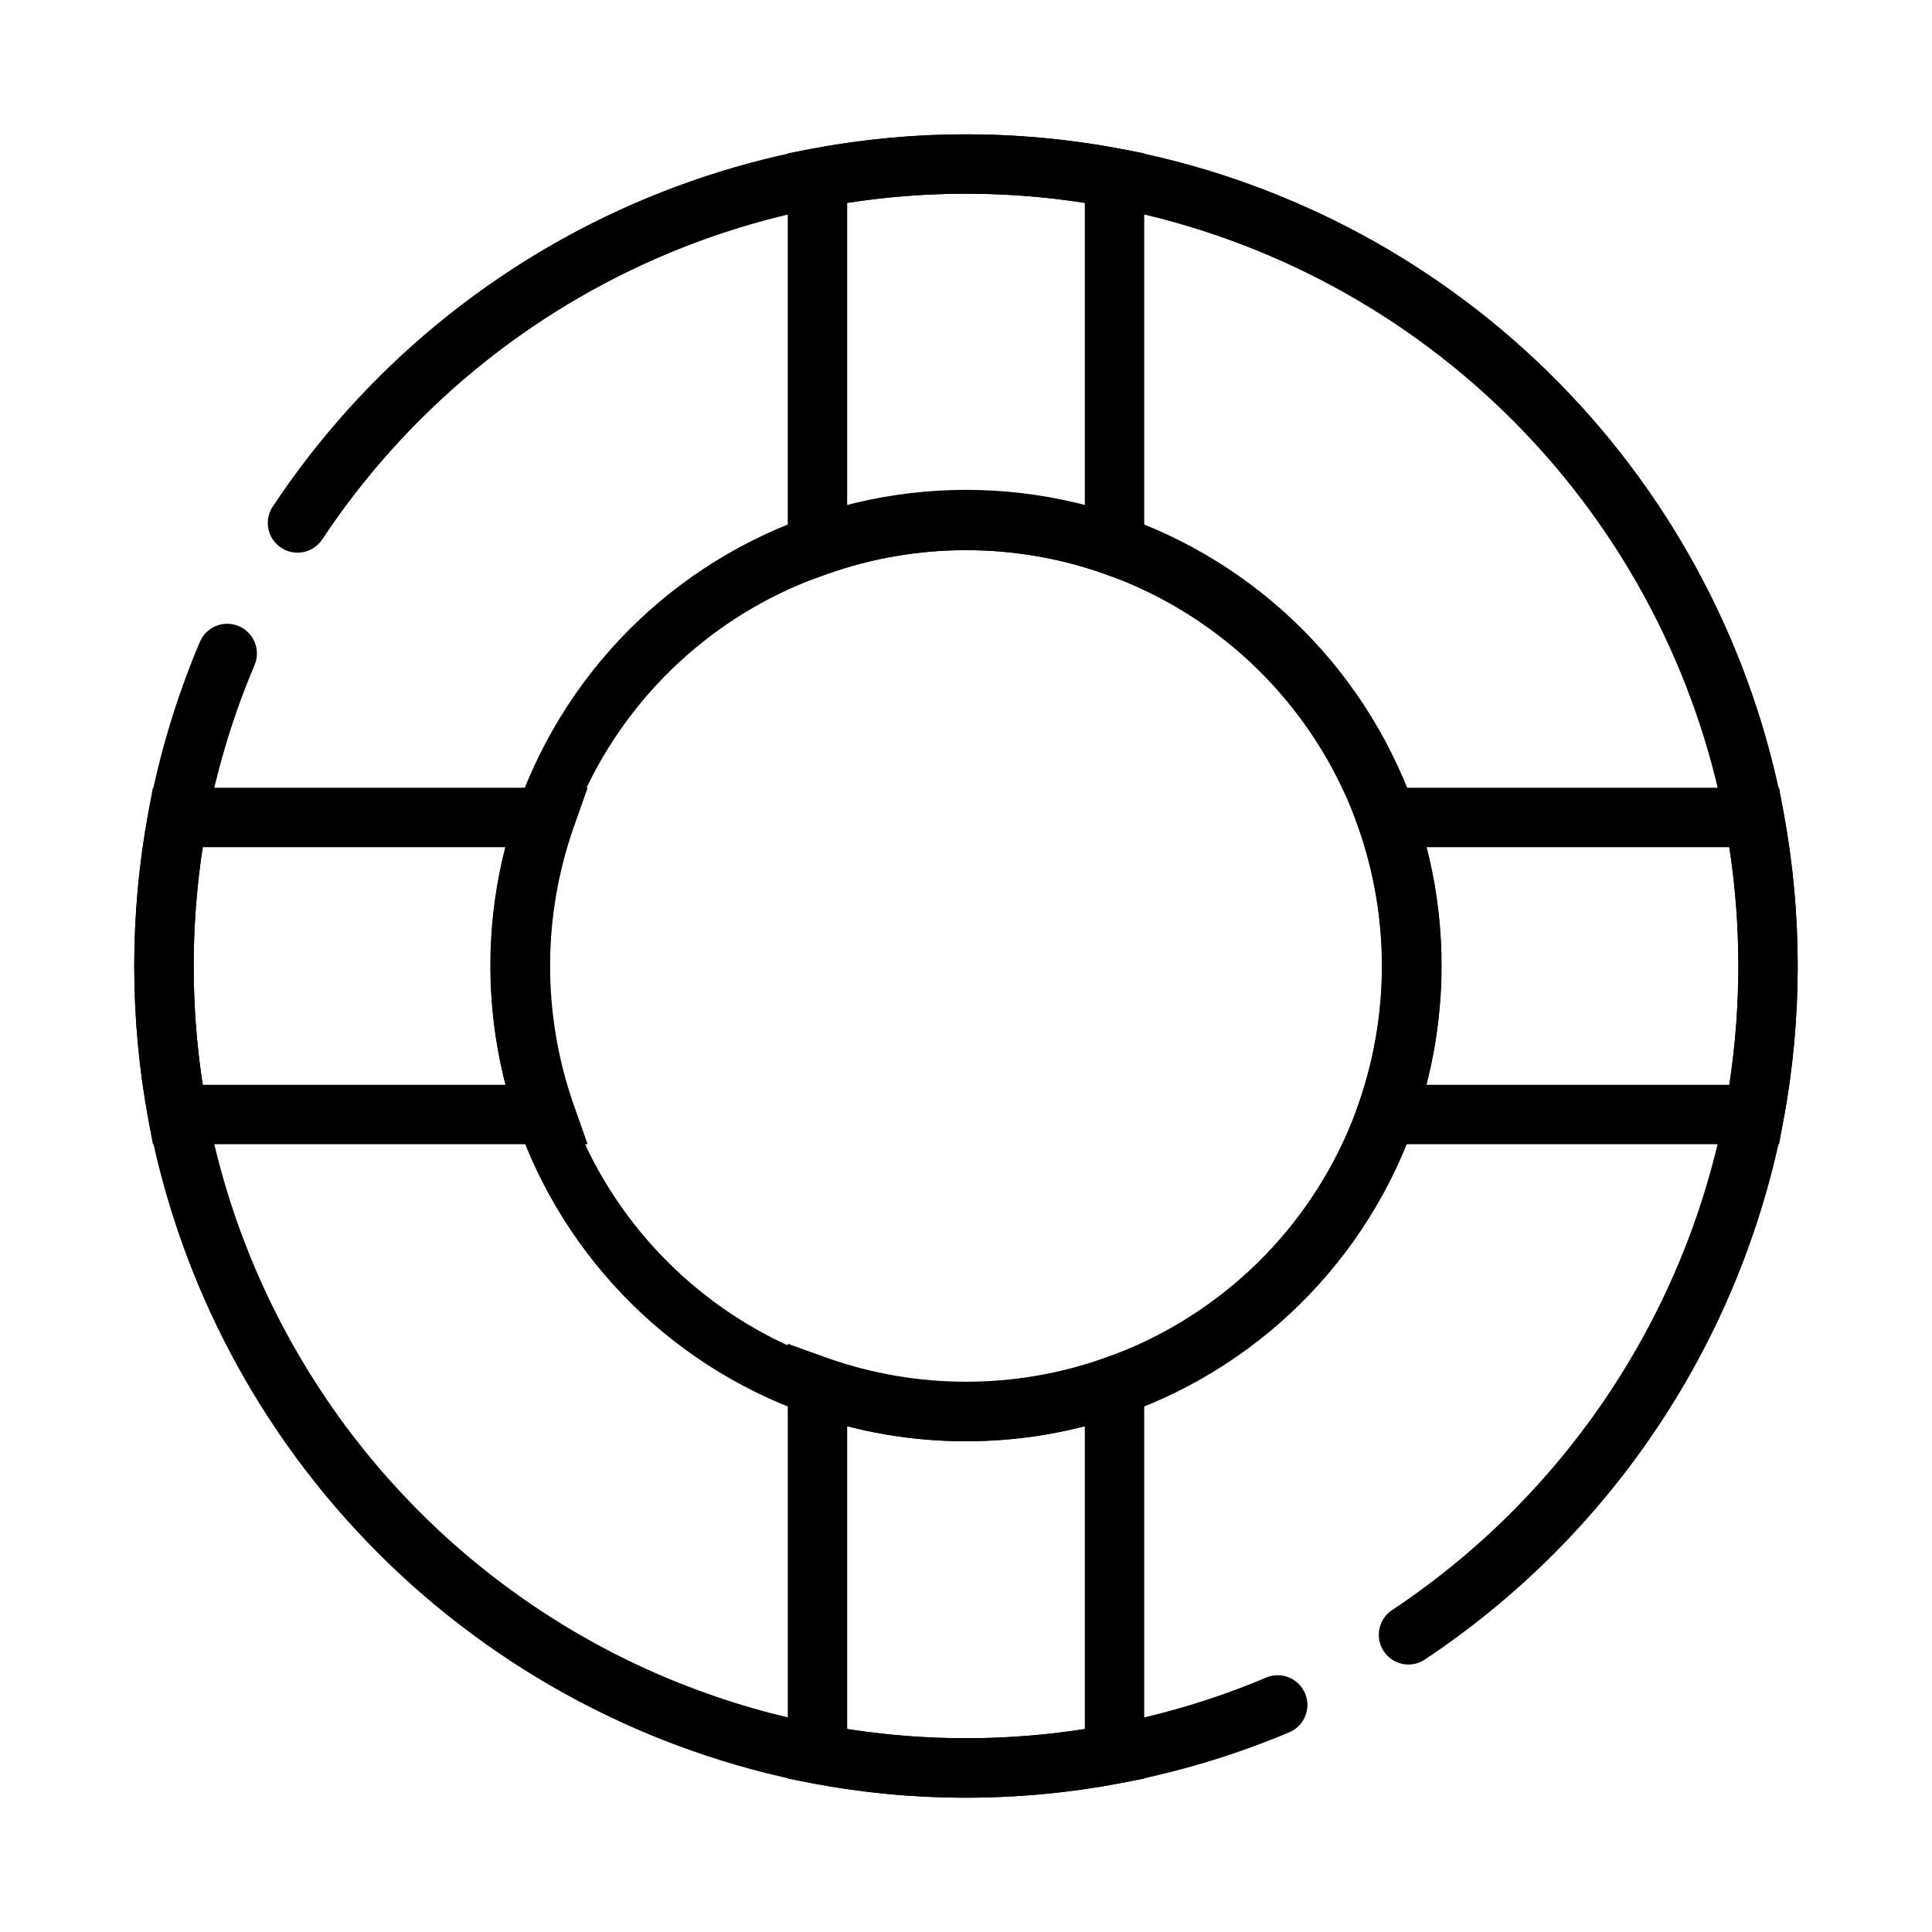 <?xml version="1.0" encoding="UTF-8"?>
<!-- Uploaded to: ICON Repo, www.iconrepo.com, Generator: ICON Repo Mixer Tools -->
<svg fill="#000000" width="800px" height="800px" version="1.1" viewBox="144 144 512 512" xmlns="http://www.w3.org/2000/svg">
 <g>
  <path d="m447.23 299.88-10.531-3.797c-23.754-8.367-49.648-8.367-73.398 0l-10.535 3.797v-115.24l6.391-1.227 0.004-0.004c26.984-5.082 54.684-5.082 81.672 0l6.398 1.23zm-47.23-25.836c10.621-0.016 21.203 1.324 31.488 3.984v-80.258c-20.867-3.25-42.113-3.25-62.977 0v80.297c10.281-2.676 20.863-4.027 31.488-4.023z"/>
  <path d="m400 620.41c-13.703 0.008-27.379-1.277-40.84-3.832l-6.394-1.23v-115.24l10.531 3.785 0.004 0.004c23.75 8.367 49.645 8.367 73.398 0l10.531-3.789v115.24l-6.398 1.227v0.004c-13.461 2.555-27.133 3.84-40.832 3.832zm-31.488-18.191c20.863 3.25 42.109 3.25 62.977 0v-80.254c-20.66 5.289-42.32 5.289-62.977 0z"/>
  <path d="m299.73 447.23h-115.21l-1.188-6.438h-0.004c-5.004-26.965-5.004-54.621 0-81.586l1.191-6.441h115.21l-3.699 10.492-0.004 0.004c-8.32 23.785-8.32 49.691 0 73.477zm-102.01-15.742h80.254c-5.266-20.664-5.266-42.316 0-62.977h-80.254c-3.199 20.867-3.199 42.105 0 62.977z"/>
  <path d="m615.47 447.23h-115.21l3.699-10.492c8.324-23.785 8.324-49.691 0-73.477l-3.699-10.496h115.21l1.188 6.438v0.004c5.008 26.965 5.008 54.621 0 81.586zm-93.457-15.742h80.293c3.203-20.871 3.203-42.109 0-62.977h-80.293c5.269 20.66 5.269 42.312 0 62.977z"/>
  <path d="m400 620.41c-13.703 0.008-27.379-1.277-40.84-3.832-43.523-8.359-83.535-29.574-114.88-60.906-31.34-31.332-52.566-71.344-60.938-114.86-5.012-26.973-5.012-54.637 0-81.609 2.914-15.477 7.481-30.594 13.621-45.094 1.695-4.004 6.32-5.871 10.324-4.176 4.004 1.699 5.871 6.32 4.176 10.324-5.703 13.453-9.941 27.477-12.652 41.832-4.644 25.066-4.644 50.77 0 75.832 10.082 53.332 40.926 100.48 85.754 131.08 44.828 30.602 99.973 42.148 153.31 32.109 14.297-2.676 28.266-6.879 41.668-12.531 4.004-1.691 8.625 0.184 10.316 4.191 1.691 4.004-0.188 8.625-4.195 10.316-27.121 11.402-56.246 17.293-85.668 17.324zm117.29-35.289c-3.481 0.008-6.551-2.266-7.555-5.598-1.004-3.328 0.293-6.922 3.191-8.84 22.801-15.156 42.348-34.703 57.504-57.504 15.156-22.801 25.609-48.391 30.758-75.281 4.644-25.062 4.644-50.766 0-75.832-7.555-40.016-26.875-76.871-55.484-105.85-28.613-28.98-65.219-48.766-105.13-56.832-39.918-8.062-81.336-4.039-118.95 11.559-37.617 15.598-69.727 42.062-92.227 76.008-2.406 3.621-7.293 4.606-10.914 2.199-3.621-2.406-4.606-7.293-2.199-10.914 24.234-36.551 58.816-65.043 99.328-81.832 40.512-16.793 85.109-21.121 128.09-12.43 42.984 8.691 82.402 30 113.21 61.211 30.805 31.211 51.605 70.898 59.738 113.99 5.012 26.973 5.012 54.637 0 81.609-5.543 28.961-16.805 56.523-33.129 81.082-16.32 24.559-37.375 45.613-61.934 61.934-1.273 0.852-2.769 1.309-4.297 1.316z"/>
  <path d="m400 525.95c-14.32 0.039-28.539-2.41-42.023-7.234-37.684-13.32-66.816-43.727-78.516-81.949-11.699-38.219-4.578-79.723 19.191-111.86 23.77-32.133 61.371-51.09 101.34-51.09 39.969 0 77.57 18.957 101.34 51.09 23.77 32.137 30.891 73.641 19.191 111.86-11.699 38.223-40.832 68.629-78.516 81.949-13.48 4.82-27.695 7.269-42.012 7.234zm0-236.16c-12.508-0.031-24.922 2.098-36.699 6.297-27.879 9.488-50.801 29.738-63.652 56.234-12.852 26.496-14.566 57.035-4.758 84.801 9.805 27.766 30.316 50.453 56.957 63 26.645 12.551 57.199 13.914 84.852 3.789 28.863-10.16 52.199-31.867 64.418-59.922 12.219-28.055 12.219-59.926 0-87.98-12.219-28.051-35.555-49.758-64.418-59.922-11.781-4.195-24.195-6.328-36.699-6.297z"/>
 </g>
</svg>